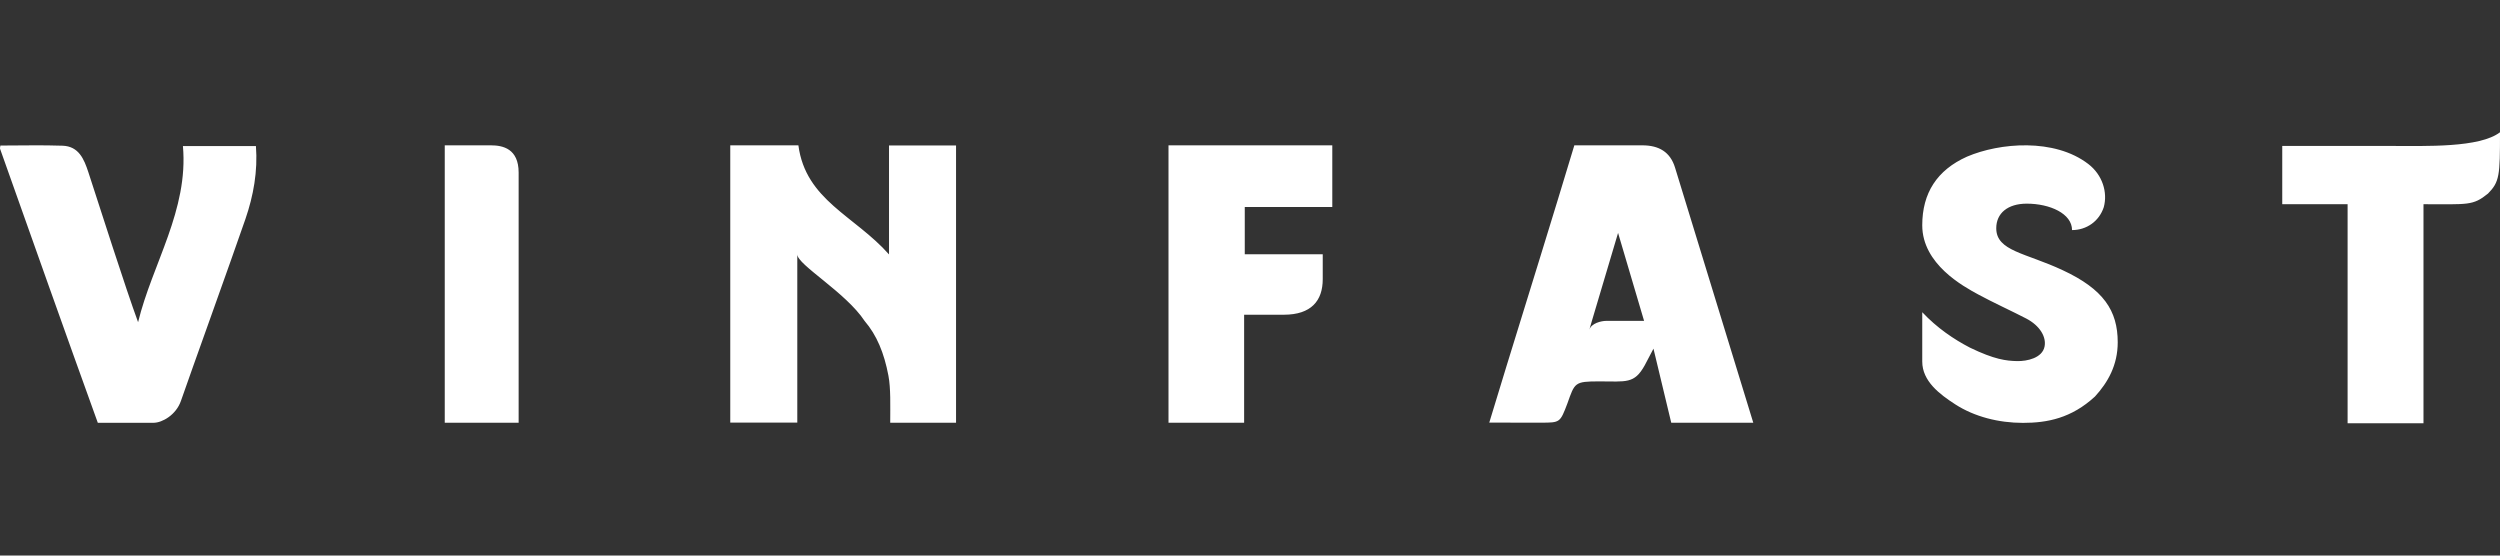 <svg width="180" height="40" viewBox="0 0 180 40" fill="none" xmlns="http://www.w3.org/2000/svg">
<rect x="0" y="0" width="180" height="40" fill="#333333" stroke="none"/>
<path d="M180 9.523C178.532 10.648 174.692 10.509 172.131 10.509H164.322V14.704H169.027V30.477H174.491C174.491 25.216 174.491 19.98 174.491 14.704C177.708 14.704 178.045 14.822 179.135 13.938C179.965 13.095 180.002 12.652 180 9.523ZM32.022 10.464V30.439H37.342C37.342 27.383 37.343 24.43 37.342 21.475C37.342 18.451 37.342 15.453 37.342 12.427C37.342 10.704 36.203 10.464 35.345 10.464H32.022ZM52.579 10.464V30.428H57.405V18.318C57.405 19.058 60.898 21.053 62.253 23.11C63.125 24.131 63.656 25.403 63.968 27.056C64.14 27.975 64.096 29.197 64.096 30.439H68.835V10.475H64.009V18.318C61.54 15.53 58.009 14.421 57.484 10.464H52.579ZM84.132 10.464V30.439H89.577V22.66C90.371 22.66 91.77 22.661 92.447 22.66C94.398 22.657 95.237 21.661 95.237 20.104V18.307C93.382 18.309 91.539 18.307 89.623 18.307V14.904H95.925V10.464H84.132ZM113.352 10.464C111.838 15.494 110.019 21.336 108.469 26.357C108.052 27.709 107.668 28.983 107.227 30.428C108.539 30.428 109.633 30.432 110.961 30.432C112.326 30.43 112.325 30.43 112.849 29.057C113.386 27.55 113.363 27.46 115.13 27.46C117.091 27.46 117.669 27.657 118.419 26.305L119.05 25.104C119.469 26.852 119.893 28.629 120.33 30.439C122.17 30.439 124.262 30.436 126.236 30.436C126.098 30.002 122.442 18.064 120.602 12.065C120.256 10.941 119.442 10.464 118.249 10.464C113.353 10.463 118.247 10.464 113.352 10.464ZM145.958 10.464C144.373 10.439 142.799 10.776 141.623 11.279C139.468 12.245 138.402 13.897 138.402 16.218C138.402 19.016 141.35 20.614 142.443 21.207C143.388 21.724 145.032 22.486 145.879 22.929C146.884 23.45 147.347 24.271 147.208 24.953C147.042 25.779 145.951 26.013 145.233 25.999C144.454 25.983 143.604 25.887 141.831 25.028C140.671 24.426 139.46 23.606 138.402 22.479V26.033C138.402 27.441 139.648 28.384 140.774 29.11C142.158 30.007 143.912 30.447 145.652 30.447C147.41 30.447 149.14 30.112 150.837 28.551C151.765 27.536 152.476 26.294 152.476 24.643C152.476 22.369 151.454 20.82 148.507 19.451C145.849 18.204 143.73 18.082 143.73 16.434C143.73 15.358 144.552 14.663 145.928 14.663C147.589 14.663 149.187 15.377 149.187 16.566C150.227 16.566 151.135 15.939 151.471 14.919C151.763 13.854 151.384 12.596 150.357 11.808C149.138 10.872 147.544 10.488 145.958 10.464ZM0.03 10.479C0.011 10.593 -0.012 10.664 0.007 10.721C2.292 17.157 4.719 24.013 7.042 30.44H11.06C11.678 30.44 12.68 29.871 13.027 28.865C13.701 26.913 16.696 18.604 17.668 15.777C18.251 14.087 18.566 12.317 18.427 10.517H13.171C13.579 15.134 10.971 18.983 9.942 23.197C9.044 20.755 7.14 14.78 6.359 12.39C6.055 11.469 5.678 10.531 4.504 10.491C3.012 10.439 1.52 10.479 0.03 10.479ZM116.501 16.77C116.617 17.166 117.757 21.013 118.374 23.103H115.647C115.303 23.103 114.567 23.268 114.428 23.752C114.445 23.694 114.599 23.163 114.617 23.103C115.235 21.018 116.385 17.152 116.501 16.77Z" fill="white"/>
</svg>
